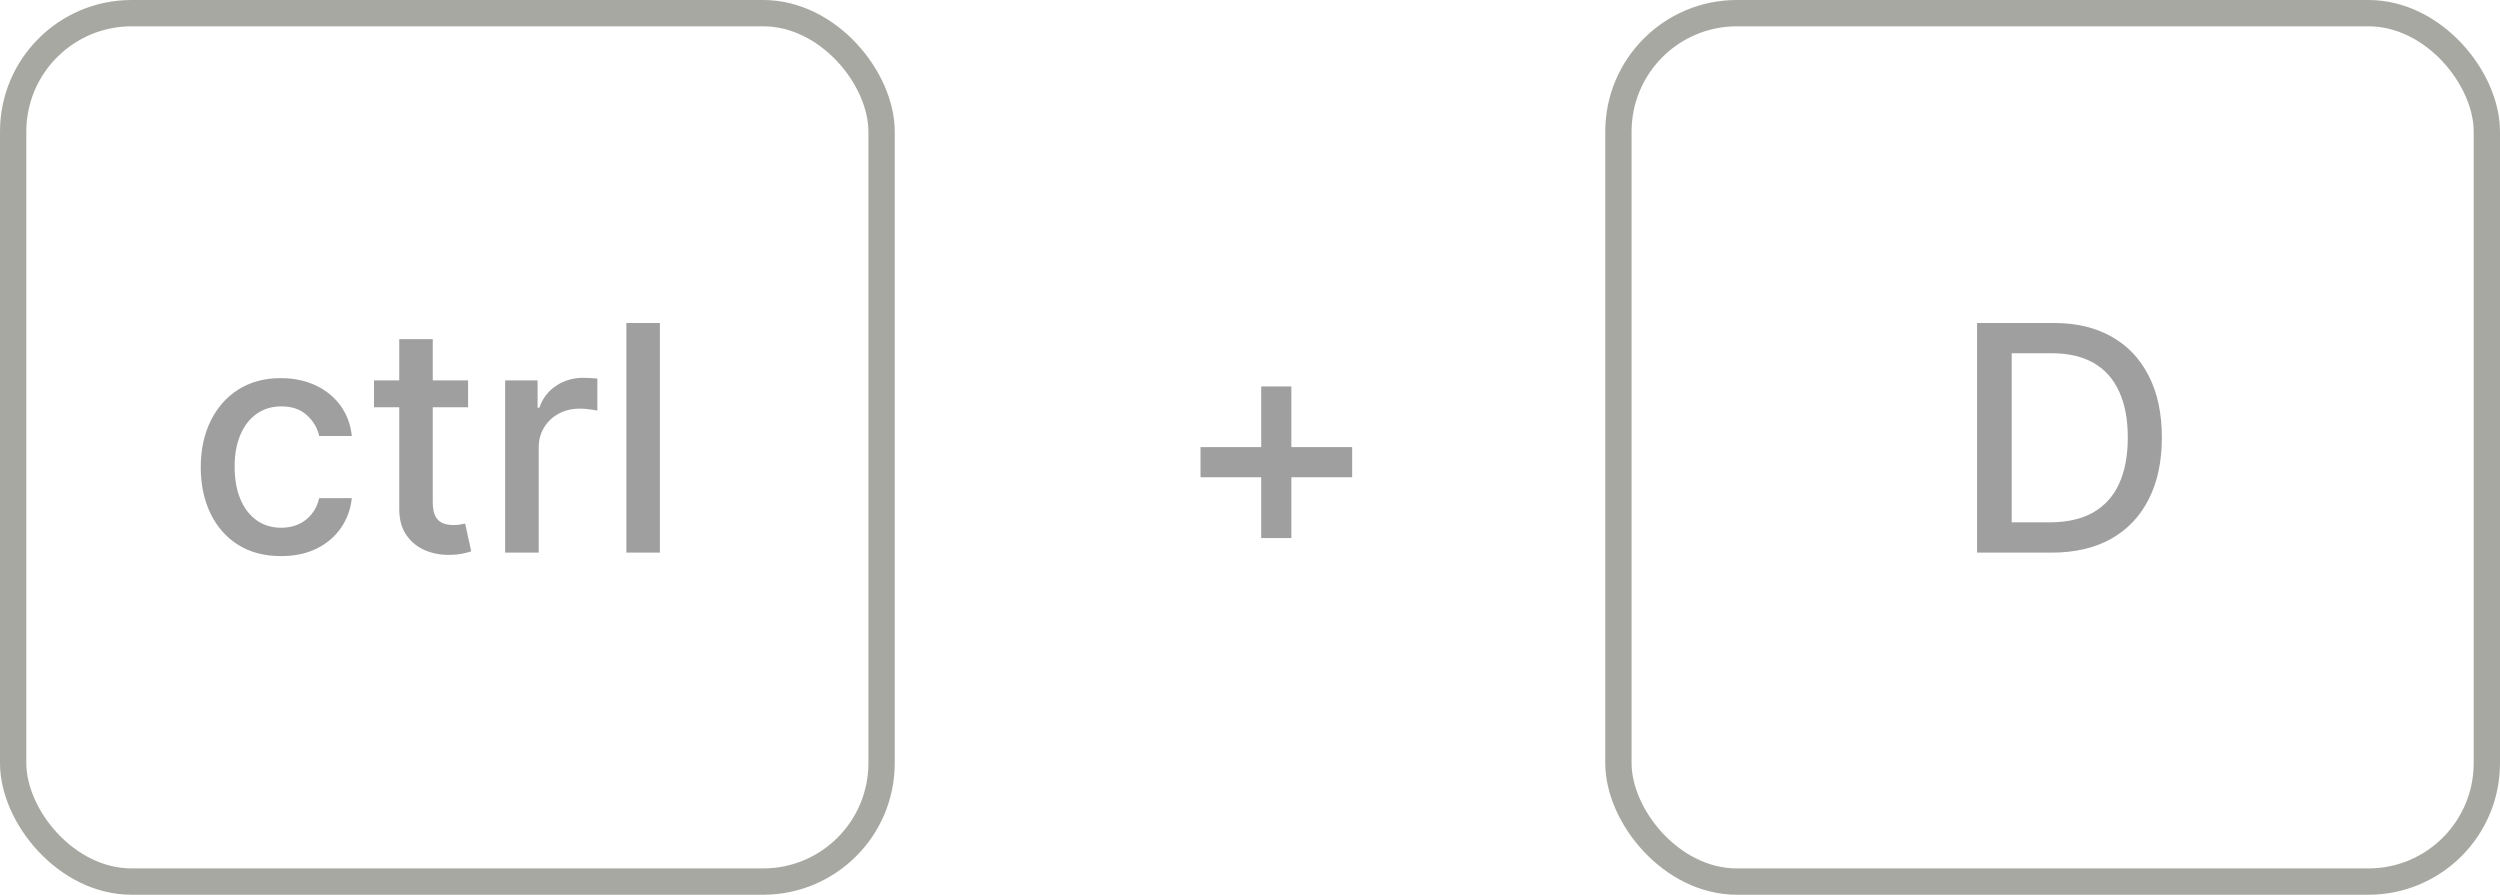 <?xml version="1.0" encoding="UTF-8"?> <svg xmlns="http://www.w3.org/2000/svg" width="95" height="34" viewBox="0 0 95 34" fill="none"><rect x="0.5" y="0.5" width="33" height="33" rx="4.5" stroke="#505244" stroke-opacity="0.5"></rect><rect x="61.5" y="0.5" width="33" height="33" rx="4.5" stroke="#505244" stroke-opacity="0.5"></rect><path d="M10.68 21.132C10.046 21.132 9.501 20.989 9.044 20.702C8.589 20.412 8.24 20.013 7.995 19.504C7.751 18.996 7.629 18.413 7.629 17.757C7.629 17.092 7.754 16.506 8.004 15.997C8.254 15.486 8.606 15.087 9.061 14.8C9.515 14.513 10.051 14.369 10.667 14.369C11.164 14.369 11.608 14.462 11.997 14.646C12.386 14.828 12.7 15.084 12.939 15.413C13.18 15.743 13.323 16.128 13.369 16.568H12.129C12.061 16.261 11.905 15.997 11.66 15.776C11.419 15.554 11.095 15.443 10.689 15.443C10.334 15.443 10.022 15.537 9.755 15.724C9.491 15.909 9.285 16.173 9.137 16.517C8.99 16.858 8.916 17.261 8.916 17.727C8.916 18.204 8.988 18.616 9.133 18.963C9.278 19.31 9.483 19.578 9.747 19.768C10.014 19.959 10.328 20.054 10.689 20.054C10.93 20.054 11.149 20.01 11.345 19.922C11.544 19.831 11.71 19.702 11.843 19.534C11.98 19.366 12.075 19.165 12.129 18.929H13.369C13.323 19.352 13.186 19.73 12.956 20.062C12.726 20.395 12.417 20.656 12.031 20.847C11.647 21.037 11.197 21.132 10.68 21.132ZM17.787 14.454V15.477H14.212V14.454H17.787ZM15.171 12.886H16.445V19.078C16.445 19.325 16.482 19.511 16.555 19.636C16.629 19.759 16.724 19.842 16.841 19.888C16.96 19.93 17.09 19.952 17.229 19.952C17.331 19.952 17.421 19.945 17.497 19.93C17.574 19.916 17.634 19.905 17.676 19.896L17.906 20.949C17.832 20.977 17.727 21.006 17.591 21.034C17.454 21.065 17.284 21.082 17.079 21.085C16.744 21.091 16.432 21.031 16.142 20.906C15.852 20.781 15.618 20.588 15.439 20.327C15.26 20.065 15.171 19.737 15.171 19.342V12.886ZM19.196 21V14.454H20.428V15.494H20.496C20.615 15.142 20.826 14.865 21.127 14.663C21.431 14.459 21.774 14.357 22.158 14.357C22.238 14.357 22.331 14.359 22.439 14.365C22.55 14.371 22.637 14.378 22.699 14.386V15.605C22.648 15.591 22.557 15.575 22.427 15.558C22.296 15.538 22.165 15.528 22.034 15.528C21.733 15.528 21.465 15.592 21.229 15.72C20.996 15.845 20.811 16.02 20.675 16.244C20.539 16.466 20.471 16.719 20.471 17.003V21H19.196ZM25.076 12.273V21H23.802V12.273H25.076Z" fill="#414141" fill-opacity="0.5"></path><path d="M77.954 21H75.129V12.273H78.043C78.899 12.273 79.633 12.447 80.247 12.797C80.86 13.143 81.33 13.642 81.657 14.293C81.987 14.94 82.151 15.717 82.151 16.624C82.151 17.533 81.985 18.314 81.653 18.967C81.323 19.621 80.846 20.124 80.221 20.476C79.596 20.825 78.84 21 77.954 21ZM76.445 19.849H77.882C78.546 19.849 79.099 19.724 79.539 19.474C79.98 19.222 80.309 18.857 80.528 18.379C80.747 17.899 80.856 17.314 80.856 16.624C80.856 15.939 80.747 15.358 80.528 14.881C80.312 14.403 79.99 14.041 79.561 13.794C79.132 13.547 78.599 13.423 77.963 13.423H76.445V19.849Z" fill="#414141" fill-opacity="0.5"></path><path d="M47.926 20.446V14.685H49.072V20.446H47.926ZM45.62 18.136V16.99H51.382V18.136H45.62Z" fill="#414141" fill-opacity="0.5"></path></svg> 